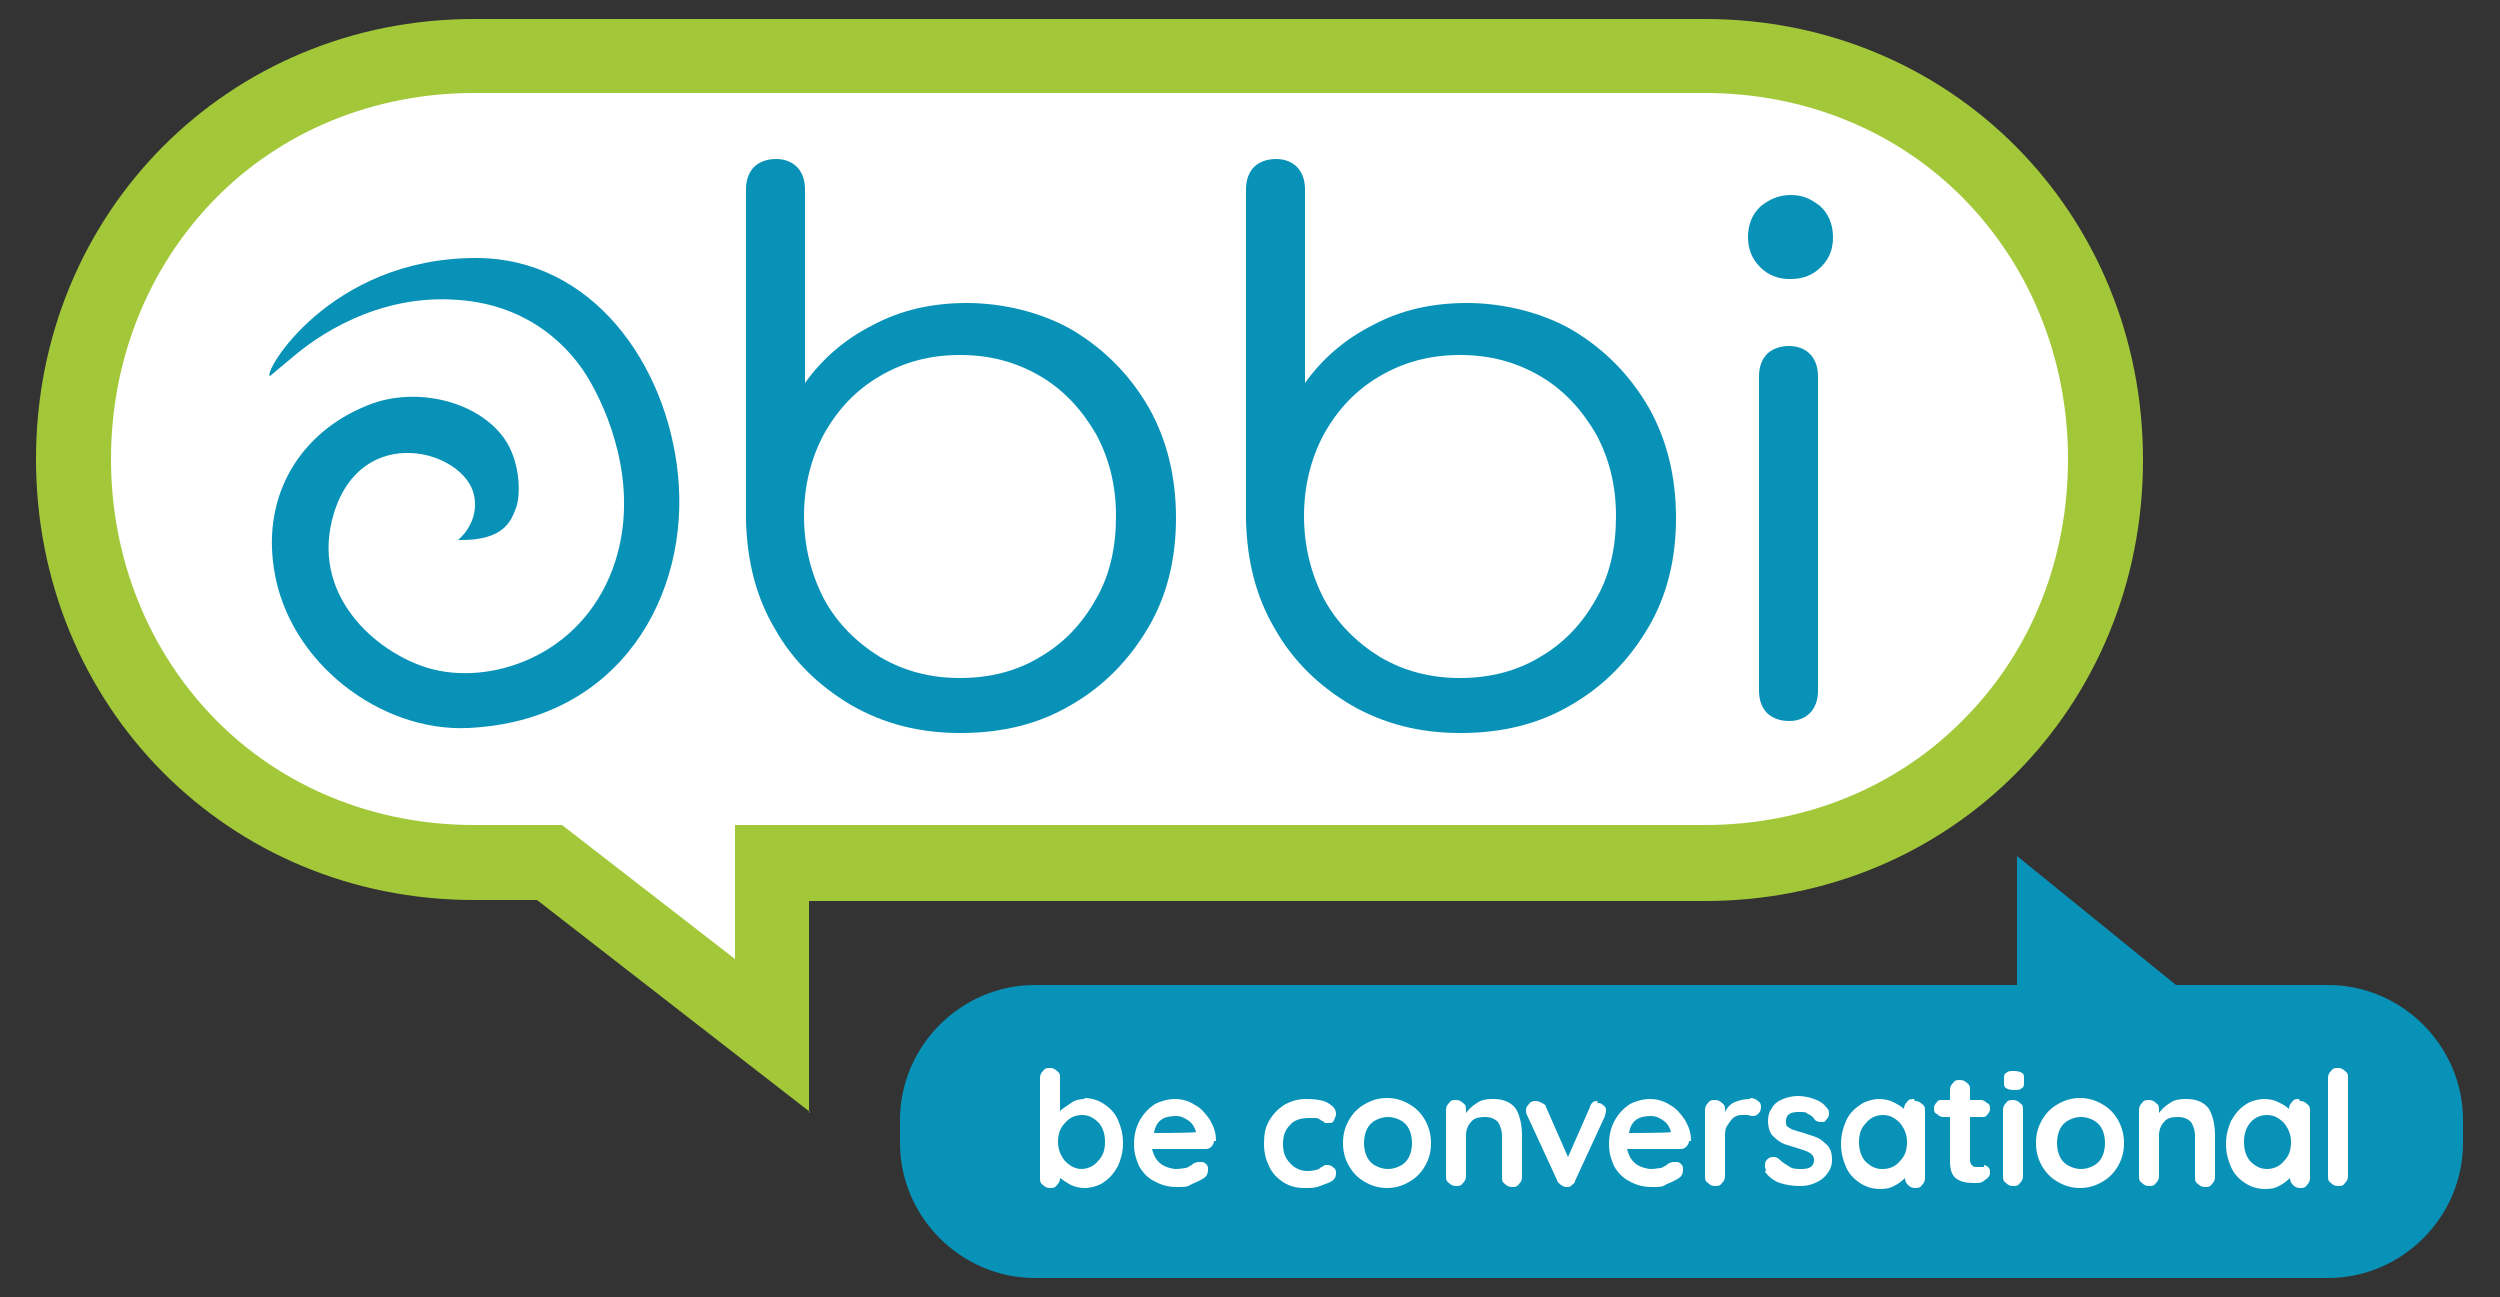 <?xml version="1.0" encoding="UTF-8"?>
<svg id="Layer_1" xmlns="http://www.w3.org/2000/svg" width="250" height="129.7" version="1.1" viewBox="0 0 250 129.7">
  <rect x="0" y="0" width="250" height="129.7" fill="#333333" stroke="none"/>
  <!-- Generator: Adobe Illustrator 29.0.1, SVG Export Plug-In . SVG Version: 2.1.0 Build 192)  -->
  <defs>
    <style>
      .st0 {
        fill: #fff;
      }

      .st1 {
        fill: #a2c83a;
      }

      .st2 {
        fill: #0892b7;
      }
    </style>
  </defs>
  <g id="g10">
    <g id="g12">
      <path id="path14" class="st1" d="M81,111.2l-27.3-21.2h-6.3c-24.6,0-43.8-19.4-43.8-44.1S22.9,1.9,47.4,1.9h123.1c24.6,0,43.8,19.4,43.8,44.1s-19.2,44.1-43.8,44.1h-89.6v21.2"/>
      <path id="path16" class="st0" d="M47.4,9.3c-10,0-19.3,3.8-26,10.7-6.6,6.8-10.3,16-10.3,25.9s3.7,19.1,10.3,25.9c6.7,6.9,16,10.7,26,10.7h8.8l17.3,13.4v-13.4h97c10,0,19.3-3.8,26-10.7,6.7-6.8,10.3-16,10.3-25.9s-3.7-19.1-10.3-25.9c-6.7-6.9-16-10.7-26-10.7H47.4"/>
      <path id="path18" class="st2" d="M33.4,51.3c-2.5,8.1,4.1,13.9,9.4,15.5,6,1.8,15.2-1,18.5-10,2.6-7.2.1-14.4-2.2-18.5-2.1-3.8-6.4-7.8-13.2-8.3-8.3-.7-14.5,3.9-16.5,5.6-1.1.9-2.5,2.1-2.4,2-.8-.2,5.9-11.8,20.6-11.8,11.6,0,19.1,10.6,20.2,21.7,1.2,11.9-5.7,24.6-21,25.3-8.8.4-18-6.6-19.4-15.9-1.2-7.6,2.8-13.7,9.2-16.3,4.4-1.9,10.4-.8,13.4,2.7,2.1,2.4,2.1,6.2,1.6,7.5-.5,1.3-1.2,3.3-5.8,3.2,0,0,2.2-1.7,1.6-4.5-1-4.5-11.2-7.3-14,1.8"/>
      <path id="path20" class="st2" d="M96,67.8c3,0,5.7-.7,8-2.1,2.4-1.4,4.2-3.3,5.6-5.8,1.4-2.4,2-5.2,2-8.3s-.7-5.8-2-8.2c-1.4-2.4-3.2-4.4-5.6-5.8-2.4-1.4-5-2.1-8-2.1s-5.6.7-8,2.1c-2.4,1.4-4.2,3.3-5.6,5.8-1.3,2.4-2,5.2-2,8.2s.7,5.8,2,8.3c1.3,2.4,3.2,4.3,5.6,5.8,2.4,1.4,5,2.1,8,2.1ZM96,73.3c-4,0-7.6-.9-10.9-2.8-3.2-1.9-5.8-4.4-7.6-7.6-1.9-3.2-2.8-6.8-2.9-10.9V18.9c0-.9.3-1.7.8-2.2.5-.5,1.3-.8,2.2-.8s1.6.3,2.1.8c.5.5.8,1.3.8,2.2v19.4c1.7-2.4,4-4.4,6.8-5.8,2.8-1.5,5.9-2.2,9.4-2.2s7.5.9,10.7,2.8c3.1,1.9,5.6,4.4,7.5,7.7,1.8,3.2,2.7,6.9,2.7,11s-.9,7.8-2.8,11c-1.9,3.2-4.4,5.8-7.7,7.7-3.2,1.9-6.9,2.8-11,2.8"/>
      <path id="path22" class="st2" d="M146,67.8c3,0,5.7-.7,8-2.1,2.4-1.4,4.2-3.3,5.6-5.8,1.4-2.4,2-5.2,2-8.3s-.7-5.8-2-8.2c-1.4-2.4-3.2-4.4-5.6-5.8-2.4-1.4-5-2.1-8-2.1s-5.6.7-8,2.1c-2.4,1.4-4.2,3.3-5.6,5.8-1.3,2.4-2,5.2-2,8.2s.7,5.8,2,8.3c1.3,2.4,3.2,4.3,5.6,5.8,2.4,1.4,5,2.1,8,2.1ZM146,73.3c-4,0-7.6-.9-10.9-2.8-3.2-1.9-5.8-4.4-7.6-7.6-1.9-3.2-2.8-6.8-2.9-10.9V18.9c0-.9.3-1.7.8-2.2.5-.5,1.3-.8,2.2-.8s1.6.3,2.1.8c.5.5.8,1.3.8,2.2v19.4c1.7-2.4,4-4.4,6.8-5.8,2.8-1.5,5.9-2.2,9.4-2.2s7.5.9,10.7,2.8c3.1,1.9,5.6,4.4,7.5,7.7,1.8,3.2,2.7,6.9,2.7,11s-.9,7.8-2.8,11c-1.9,3.2-4.4,5.8-7.7,7.7-3.2,1.9-6.9,2.8-11,2.8"/>
      <path id="path24" class="st2" d="M246.3,112v2.3c0,7.4-6.1,13.5-13.5,13.5H103.5c-7.4,0-13.5-6.1-13.5-13.5v-2.3c0-7.4,6.1-13.5,13.5-13.5h98.2v-12.9l15.9,12.9h15.2c7.4,0,13.5,6.1,13.5,13.5"/>
      <path id="path26" class="st2" d="M178.9,72.1c-.9,0-1.7-.3-2.2-.8-.5-.5-.8-1.3-.8-2.2v-31.5c0-.9.3-1.7.8-2.2.5-.5,1.3-.8,2.2-.8s1.6.3,2.1.8c.5.5.8,1.3.8,2.2v31.5c0,.9-.3,1.7-.8,2.2-.5.5-1.2.8-2.1.8ZM178.9,27.9c-1.1,0-2.1-.4-2.9-1.2-.8-.8-1.2-1.8-1.2-3s.4-2.3,1.3-3.1c.9-.7,1.8-1.1,3-1.1s2,.4,2.9,1.1c.8.7,1.3,1.8,1.3,3.1s-.4,2.2-1.2,3c-.8.8-1.8,1.2-3,1.2"/>
      <path id="path28" class="st0" d="M234.8,117.6v-9.8c0-.3,0-.5-.3-.7-.2-.2-.4-.3-.7-.3s-.5,0-.7.3c-.2.2-.3.4-.3.7v9.8c0,.3,0,.5.3.7.2.2.4.3.7.3s.5,0,.7-.3c.2-.2.3-.4.3-.7ZM226.7,116.9c-.7,0-1.2-.3-1.7-.8-.4-.5-.6-1.1-.6-1.9s.2-1.4.6-1.9c.4-.5,1-.8,1.7-.8s1.2.3,1.7.8c.4.5.7,1.1.7,1.9s-.2,1.4-.7,1.9c-.4.5-1,.8-1.7.8h0ZM229.9,109.9c-.3,0-.5,0-.7.3-.2.2-.3.4-.3.7h0c-.3-.3-.7-.5-1.1-.7-.4-.2-.9-.3-1.4-.3s-1.4.2-1.9.6c-.6.4-1,.9-1.4,1.6-.3.7-.5,1.4-.5,2.3s.2,1.6.5,2.3c.3.7.8,1.2,1.4,1.6.6.4,1.3.6,2,.6s1-.1,1.4-.3c.4-.2.8-.5,1.1-.8,0,.3.1.5.3.7.2.2.4.3.7.3s.5,0,.7-.3c.2-.2.3-.4.3-.7v-6.7c0-.3,0-.5-.3-.7-.2-.2-.4-.3-.7-.3h0ZM218.5,109.9c-.6,0-1.1.1-1.5.4-.5.3-.8.6-1.1,1v-.3c0-.3,0-.5-.3-.7-.2-.2-.4-.3-.7-.3s-.5,0-.7.3c-.2.2-.3.4-.3.7v6.6c0,.3,0,.5.3.7.2.2.4.3.7.3s.5,0,.7-.3c.2-.2.3-.4.3-.7v-4.1c0-.5.2-1,.5-1.3.3-.4.8-.5,1.4-.5s1,.2,1.3.5c.2.3.4.8.4,1.4v4.1c0,.3,0,.5.3.7.2.2.4.3.7.3s.5,0,.7-.3c.2-.2.3-.4.3-.7v-4.1c0-1.1-.2-2-.6-2.7-.4-.6-1.2-1-2.2-1h0ZM210.5,114.3c0,.5-.1,1-.3,1.4-.2.4-.5.7-.9.9-.4.2-.8.3-1.2.3s-.8-.1-1.2-.3c-.4-.2-.7-.5-.9-.9-.2-.4-.3-.9-.3-1.4s.1-1,.3-1.4c.2-.4.5-.7.9-.9.4-.2.8-.3,1.2-.3s.8.1,1.2.3c.4.2.7.5.9.9.2.4.3.9.3,1.4ZM212.4,114.3c0-.8-.2-1.6-.6-2.3-.4-.7-.9-1.2-1.6-1.6-.7-.4-1.4-.6-2.2-.6s-1.5.2-2.2.6c-.7.4-1.2.9-1.6,1.6-.4.7-.6,1.4-.6,2.3s.2,1.6.6,2.3c.4.7.9,1.2,1.6,1.6.7.4,1.4.6,2.2.6s1.5-.2,2.2-.6c.7-.4,1.2-.9,1.6-1.6.4-.7.6-1.4.6-2.3ZM202.3,117.6v-6.6c0-.3,0-.5-.3-.7-.2-.2-.4-.3-.7-.3s-.5,0-.7.3c-.2.2-.3.4-.3.7v6.6c0,.3,0,.5.3.7.2.2.4.3.7.3s.5,0,.7-.3c.2-.2.3-.4.3-.7ZM201.4,109c.4,0,.6,0,.8-.2.2-.1.2-.3.2-.6v-.3c0-.3,0-.5-.2-.6-.1-.1-.4-.2-.8-.2s-.6,0-.8.2c-.2.1-.2.3-.2.6v.3c0,.3,0,.5.2.6.1.1.4.2.8.2h0ZM198.4,116.7c-.1,0-.2,0-.4,0-.1,0-.3,0-.3,0-.2,0-.4,0-.5-.2-.1,0-.2-.3-.2-.5v-4.3h1.1c.3,0,.5,0,.6-.2.2-.2.3-.4.3-.6s0-.5-.3-.6c-.2-.2-.4-.3-.6-.3h-1.1v-1c0-.3,0-.5-.3-.7-.2-.2-.4-.3-.7-.3s-.5,0-.7.3c-.2.2-.3.4-.3.7v1h-.7c-.3,0-.5,0-.6.2-.2.2-.3.4-.3.6s0,.5.3.6c.2.2.4.3.6.3h.7v4.4c0,.9.2,1.5.7,1.8.4.3,1,.4,1.7.4s.7,0,1.1-.3c.3-.2.5-.4.5-.7s0-.4-.2-.6c-.1-.1-.3-.2-.4-.2h0ZM188.2,116.9c-.7,0-1.2-.3-1.7-.8-.4-.5-.6-1.1-.6-1.9s.2-1.4.7-1.9c.4-.5,1-.8,1.7-.8s1.2.3,1.7.8c.4.5.7,1.1.7,1.9s-.2,1.4-.7,1.9c-.4.5-1,.8-1.7.8h0ZM191.4,109.9c-.3,0-.5,0-.7.3-.2.2-.3.4-.3.7h0c-.3-.3-.7-.5-1.1-.7-.4-.2-.9-.3-1.4-.3s-1.4.2-1.9.6c-.6.4-1.1.9-1.4,1.6-.3.7-.5,1.4-.5,2.3s.2,1.6.5,2.3c.3.7.8,1.2,1.4,1.6.6.4,1.3.6,2,.6s1-.1,1.4-.3c.4-.2.8-.5,1.1-.8,0,.3.1.5.3.7.2.2.4.3.7.3s.5,0,.7-.3c.2-.2.3-.4.3-.7v-6.7c0-.3,0-.5-.3-.7-.2-.2-.4-.3-.7-.3h0ZM176.5,117.2c.4.5.9.9,1.5,1.1.6.2,1.3.3,2,.3s1-.1,1.5-.3c.5-.2.9-.5,1.2-.9.3-.4.5-.8.5-1.4s-.1-1-.4-1.4c-.3-.3-.6-.6-1-.8-.4-.2-.9-.3-1.4-.5-.4-.1-.7-.2-1-.3-.2,0-.4-.2-.6-.3s-.2-.3-.2-.6c0-.6.4-.9,1.2-.9s.7,0,1,.2c.3.1.5.3.7.6.1.1.3.2.6.2s.4,0,.5-.2c.2-.2.3-.4.3-.6s0-.4-.2-.6c-.3-.4-.7-.7-1.3-.9-.5-.2-1.1-.3-1.6-.3s-1,.1-1.5.3c-.5.2-.9.5-1.1.9-.3.4-.4.8-.4,1.3s.1,1,.4,1.4c.3.3.6.6,1,.8.4.2.9.3,1.5.5.6.2,1,.3,1.3.5.3.2.4.4.4.7,0,.6-.4.9-1.2.9-.5,0-.9,0-1.2-.2-.3-.2-.7-.4-1-.7-.2-.2-.4-.3-.6-.3s-.3,0-.5.1c-.3.2-.4.4-.4.7s0,.3.1.5h0ZM175,109.9c-.5,0-1,.1-1.5.3-.5.2-.8.6-1,1v-.2c0-.3,0-.5-.3-.7-.2-.2-.4-.3-.7-.3s-.5,0-.7.3c-.2.2-.3.4-.3.7v6.6c0,.3,0,.5.3.7.2.2.4.3.7.3s.5,0,.7-.3c.2-.2.3-.4.3-.7v-3.8c0-.5,0-.9.2-1.2.2-.3.4-.6.6-.8.3-.2.5-.3.8-.3s.2,0,.4,0c.1,0,.2,0,.2,0,.2,0,.4.1.5.1.2,0,.4,0,.6-.2.2-.2.3-.4.3-.7s-.1-.5-.3-.6c-.2-.2-.5-.3-.8-.3h0ZM165.1,111.6c.5,0,.9.2,1.3.5.4.3.6.7.7,1.1h0c0,.1-4.2.1-4.2.1.2-1.2.9-1.7,2.2-1.7ZM169.1,114.1c0-.8-.2-1.4-.6-2.1-.4-.6-.9-1.2-1.5-1.5-.6-.4-1.3-.6-2-.6s-1.4.2-2,.5c-.6.4-1.1.9-1.5,1.6-.4.7-.6,1.5-.6,2.4s.2,1.5.5,2.2c.4.7.9,1.2,1.5,1.5.7.4,1.4.6,2.3.6s1,0,1.5-.3c.5-.2.9-.4,1.2-.6.3-.2.4-.5.4-.8s0-.4-.2-.6c-.2-.2-.3-.2-.6-.2s-.3,0-.5.1c0,0-.2,0-.3.2-.1,0-.3.2-.6.3-.2,0-.6.1-1,.1s-1.1-.2-1.5-.5c-.5-.4-.7-.8-.9-1.5h5.2c.3,0,.5,0,.7-.2.2-.2.3-.4.3-.6h0ZM159.8,110.1c-.2,0-.3,0-.5.1-.1.1-.3.3-.3.5l-2.2,5-2.2-5c0-.2-.2-.3-.4-.4-.2-.1-.4-.2-.6-.2s-.5,0-.7.3c-.2.2-.3.4-.3.6s0,.3.1.5l3,6.5c0,.2.2.3.4.5.2.1.3.2.5.2h.1c.2,0,.3,0,.5-.2.1-.1.3-.2.3-.4l3-6.5c0-.2.1-.3.1-.5,0-.2,0-.4-.3-.6-.2-.2-.4-.2-.6-.2h0ZM149.2,109.9c-.6,0-1.1.1-1.5.4-.5.3-.8.6-1.1,1v-.3c0-.3,0-.5-.3-.7-.2-.2-.4-.3-.7-.3s-.5,0-.7.3c-.2.2-.3.4-.3.7v6.6c0,.3,0,.5.3.7.2.2.4.3.7.3s.5,0,.7-.3c.2-.2.3-.4.3-.7v-4.1c0-.5.2-1,.5-1.3.3-.4.8-.5,1.4-.5s1,.2,1.3.5c.2.3.4.8.4,1.4v4.1c0,.3,0,.5.3.7.2.2.4.3.7.3s.5,0,.7-.3c.2-.2.3-.4.3-.7v-4.1c0-1.1-.2-2-.6-2.7-.4-.6-1.2-1-2.2-1h0ZM141.2,114.3c0,.5-.1,1-.3,1.4-.2.4-.5.7-.9.9-.4.2-.8.3-1.2.3s-.8-.1-1.2-.3c-.4-.2-.7-.5-.9-.9-.2-.4-.3-.9-.3-1.4s.1-1,.3-1.4c.2-.4.5-.7.9-.9.4-.2.8-.3,1.2-.3s.8.1,1.2.3c.4.2.7.5.9.9.2.4.3.9.3,1.4ZM143.1,114.3c0-.8-.2-1.6-.6-2.3-.4-.7-.9-1.2-1.6-1.6-.7-.4-1.4-.6-2.2-.6s-1.5.2-2.2.6c-.7.4-1.2.9-1.6,1.6-.4.7-.6,1.4-.6,2.3s.2,1.6.6,2.3c.4.7.9,1.2,1.6,1.6.7.4,1.4.6,2.2.6s1.5-.2,2.2-.6c.7-.4,1.2-.9,1.6-1.6.4-.7.6-1.4.6-2.3ZM130.6,109.9c-.8,0-1.5.2-2.2.6-.6.4-1.1.9-1.5,1.6-.4.7-.5,1.4-.5,2.3s.2,1.6.5,2.2c.3.7.8,1.2,1.4,1.6.6.4,1.3.6,2.1.6s1.1,0,1.6-.2.9-.3,1.2-.5c.3-.2.4-.5.4-.7s0-.5-.2-.6c-.2-.2-.4-.3-.6-.3s-.3,0-.3,0c0,0-.2.1-.3.2-.1,0-.2.1-.3.2-.3.1-.6.2-1.2.2s-1.3-.3-1.7-.8c-.5-.5-.7-1.1-.7-1.9s.2-1.4.7-1.9c.4-.5,1.1-.7,1.9-.7s.3,0,.5,0c.2,0,.4,0,.5.1,0,0,.2.1.3.2.1,0,.2.1.3.2.1,0,.2,0,.4,0s.4,0,.5-.3c.1-.2.2-.4.2-.6,0-.5-.3-.8-.8-1.1-.5-.3-1.3-.4-2.2-.4ZM117.6,111.6c.5,0,.9.2,1.3.5.4.3.6.7.7,1.1h0c0,.1-4.2.1-4.2.1.2-1.2.9-1.7,2.2-1.7ZM121.6,114.1c0-.8-.2-1.4-.6-2.1-.4-.6-.9-1.2-1.5-1.5-.6-.4-1.3-.6-2-.6s-1.4.2-2,.5c-.6.4-1.1.9-1.5,1.6-.4.7-.6,1.5-.6,2.4s.2,1.5.5,2.2c.4.7.9,1.2,1.5,1.5.7.4,1.4.6,2.3.6s1,0,1.5-.3c.5-.2.9-.4,1.2-.6.3-.2.4-.5.4-.8s0-.4-.2-.6c-.2-.2-.3-.2-.6-.2s-.3,0-.5.1c0,0-.2,0-.3.2-.1,0-.3.2-.6.3-.2,0-.6.1-1,.1s-1.1-.2-1.5-.5c-.5-.4-.7-.8-.9-1.5h5.2c.3,0,.5,0,.7-.2.2-.2.3-.4.3-.6h0ZM108.2,116.9c-.7,0-1.2-.3-1.7-.8-.4-.5-.7-1.1-.7-1.9s.2-1.4.7-1.9c.4-.5,1-.8,1.7-.8s1.2.3,1.7.8c.4.5.6,1.1.6,1.9s-.2,1.4-.7,1.9c-.4.5-1,.8-1.7.8h0ZM108.5,109.9c-.5,0-1,.1-1.4.4s-.8.5-1.1.8v-3.3c0-.3,0-.5-.3-.7-.2-.2-.4-.3-.7-.3s-.5,0-.7.3c-.2.2-.3.4-.3.7v10c0,.3,0,.5.3.7.2.2.4.3.7.3s.5,0,.7-.3c.2-.2.3-.4.3-.7h0c.3.2.7.5,1.1.7.4.2.9.3,1.4.3s1.4-.2,1.9-.6c.6-.4,1-.9,1.4-1.6.3-.7.5-1.4.5-2.3s-.2-1.6-.5-2.3c-.3-.7-.8-1.2-1.4-1.6-.6-.4-1.3-.6-2-.6"/>
    </g>
  </g>
</svg>